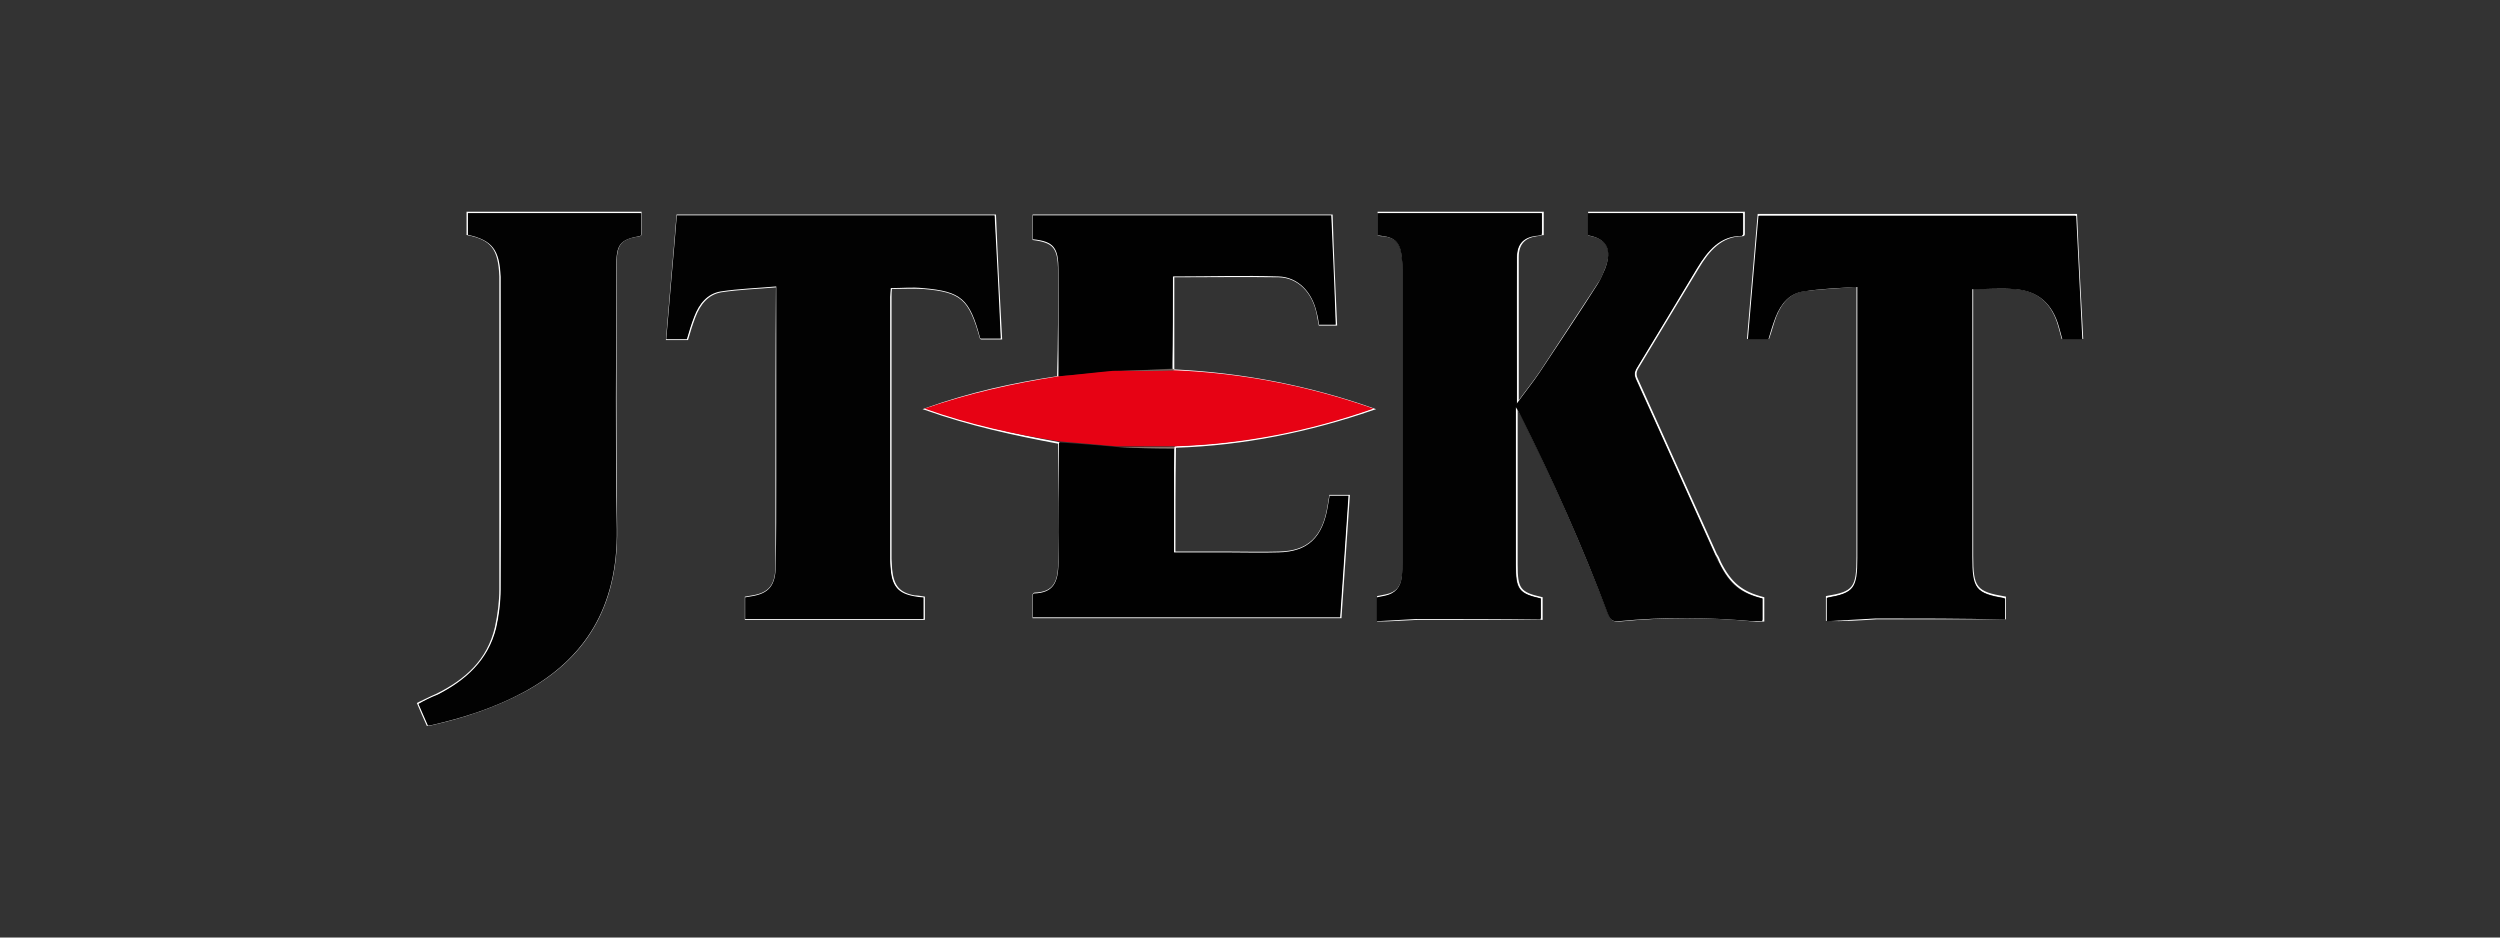 <?xml version="1.0" encoding="UTF-8"?><svg id="_レイヤー_1" xmlns="http://www.w3.org/2000/svg" viewBox="0 0 240 90"><rect x="0" y="0" width="240" height="90" fill="#333333" stroke="none"/><defs><style>.cls-1{fill:#010101;}.cls-2{fill:#827169;}.cls-3{fill:#020202;}.cls-4{fill:none;stroke:#fff;stroke-miterlimit:10;stroke-width:.165px;}.cls-5{fill:#e70214;}.cls-6{fill:#85726a;}</style></defs><path class="cls-4" d="M112.92,42.901c6.454-.212,12.747-1.492,18.933-3.624-6.186-2.186-12.586-3.411-19.093-3.732l-.053-.053s-.054,0-.054-.159v-8.795c3.466,0,6.773-.053,10.133,0,1.866.054,3.254,1.492,3.68,3.518.053.373.16.746.213,1.12h1.6c-.16-3.572-.321-7.037-.427-10.501h-28.639v2.292c1.974.267,2.4.8,2.453,2.986,0,3.411,0,6.769-.107,10.233-4.267.64-8.426,1.546-12.746,3.092,4.373,1.545,8.586,2.451,12.852,3.251v11.46c0,1.972-.533,2.931-2.347,2.984-.053,0-.053.054-.107.107v2.185h29.493c.266-3.891.533-7.782.8-11.673h-1.813c-.053.321-.107.64-.16.96-.48,3.038-1.92,4.424-4.747,4.477-1.653.054-3.36,0-5.013,0h-5.013c0-3.358,0-6.662.054-10.021-.054,0-.054-.053.106-.107M136.066,59.425h11.946v-2.025c-2.133-.48-2.4-.853-2.4-3.199v-15.19c.213.426.373.64.48.853,3.094,6.183,5.866,12.525,8.373,19.028.213.587.427.746,1.014.693,4.267-.426,8.586-.426,12.906,0,.32.053.586,0,.906,0v-2.185c-2.08-.534-3.146-1.386-4.16-3.411-.107-.267-.213-.534-.373-.746-2.507-5.597-5.067-11.193-7.573-16.79-.214-.426-.214-.746.053-1.173,1.92-3.198,3.84-6.343,5.76-9.541,1.014-1.705,2.24-3.144,4.319-3.144.054,0,.107-.053.107-.107v-2.079h-14.88v2.133c1.813.319,2.347,1.332,1.654,3.197-.214.48-.374,1.013-.694,1.44-1.867,2.825-3.733,5.703-5.599,8.528-.64.959-1.387,1.865-2.187,2.985v-14.018c0-1.279.64-1.919,1.813-2.079.213,0,.374-.107.586-.107v-2.079h-15.785v2.133c.16.053.319.053.426.053,1.334.16,1.814.693,1.92,2.185.054.321.054.693.054,1.013v28.09c0,.479,0,.906-.054,1.386-.106,1.065-.586,1.652-1.599,1.865-.267.054-.533.107-.8.16v2.292c1.173,0,2.4-.107,3.787-.16M74.522,46.047v8.261c0,1.866-.64,2.665-2.294,2.932-.213.054-.427.054-.64.107v2.078h17.12v-2.078c-.32-.053-.64-.107-.907-.107-1.493-.267-2.08-.959-2.24-2.611,0-.321-.053-.64-.053-.96v-25.157c0-.267,0-.533.053-.854,1.067,0,2.08-.053,3.093,0,3.679.321,4.427,1.013,5.494,4.798l.053.053h1.92c-.213-3.997-.427-7.889-.586-11.833h-30.506c-.32,3.998-.694,7.942-1.014,11.887h1.973c.214-.746.427-1.44.694-2.132.48-1.279,1.28-2.239,2.56-2.452,1.76-.267,3.52-.321,5.333-.48-.053,6.29-.053,12.313-.053,18.549M180.171,59.372h12.319v-2.025c-2.826-.48-3.146-.906-3.146-3.997v-25.692c1.44,0,2.773-.053,4.107,0,2.133.16,3.573,1.333,4.213,3.625.107.426.213.799.32,1.173h1.92c-.213-3.998-.427-7.889-.587-11.833h-30.505c-.321,3.944-.694,7.889-1.014,11.833h1.973c.267-.747.427-1.44.694-2.133.533-1.332,1.387-2.292,2.72-2.451,1.653-.214,3.359-.267,5.119-.427v26.011c0,2.986-.32,3.411-2.933,3.838v2.238c1.6.054,3.093-.053,4.8-.159M41.936,66.675c-.64.266-1.226.586-1.813.852.32.746.587,1.386.907,2.079.106,0,.266,0,.373-.054,3.04-.693,5.973-1.652,8.8-3.144,5.972-3.198,9.066-8.208,8.959-15.671-.106-8.369-.053-16.79-.053-25.158,0-2.185.373-2.665,2.294-2.985.053,0,.106-.053.106-.107v-2.079h-16.639v2.079c2.347.479,3.04,1.386,3.146,4.051v30.009c0,1.226-.16,2.451-.427,3.677-.747,3.198-2.88,5.064-5.653,6.45Z"/><path class="cls-3" d="M135.959,59.425c-1.28.054-2.506.16-3.786.213v-2.292c.267-.053.533-.107.8-.16.96-.214,1.493-.8,1.6-1.866.053-.48.053-.907.053-1.386v-28.089c0-.321,0-.693-.053-1.013-.107-1.492-.587-2.025-1.921-2.185-.106,0-.266-.054-.426-.054v-2.132h15.786v2.079c-.16.053-.374.107-.587.107-1.173.159-1.813.799-1.813,2.078-.053,4.584,0,9.168,0,14.019.8-1.12,1.546-2.025,2.187-2.985,1.866-2.825,3.786-5.651,5.599-8.528.267-.427.48-.96.694-1.44.693-1.865.16-2.878-1.654-3.198v-2.132h14.879v2.079c-.053,0-.053.107-.107.107-2.08,0-3.253,1.386-4.319,3.144-1.92,3.198-3.84,6.396-5.76,9.541-.266.426-.266.693-.053,1.173,2.559,5.596,5.066,11.192,7.572,16.79.107.266.214.533.374.746,1.014,2.078,2.08,2.931,4.16,3.411v2.185h-.906c-4.32-.373-8.587-.426-12.906,0-.587.054-.8-.16-1.014-.693-2.453-6.503-5.279-12.846-8.373-19.028-.106-.214-.213-.427-.48-.854v15.191c0,2.345.267,2.718,2.4,3.198v2.025c-3.894-.054-7.894-.054-11.947-.054Z"/><path class="cls-3" d="M74.522,45.994v-18.496c-1.813.16-3.574.213-5.333.48-1.28.212-2.08,1.173-2.561,2.452-.266.693-.48,1.386-.693,2.132h-1.974c.32-3.944.694-7.889,1.014-11.887h30.506c.213,3.944.427,7.889.587,11.833h-1.92l-.054-.053c-1.013-3.785-1.813-4.477-5.493-4.798-1.014-.107-2.027,0-3.093,0,0,.321-.054.587-.054.854v25.157c0,.321,0,.64.054.96.106,1.652.746,2.344,2.24,2.611.266.054.586.107.906.107v2.078h-17.119v-2.078c.213-.053.426-.053.64-.107,1.653-.267,2.293-1.066,2.293-2.932.054-2.718.054-5.49.054-8.314Z"/><path class="cls-1" d="M180.064,59.372c-1.6.107-3.093.159-4.693.266v-2.238c2.613-.48,2.933-.907,2.933-3.838v-26.011c-1.76.107-3.466.16-5.119.427-1.334.159-2.187,1.119-2.72,2.452-.266.693-.48,1.386-.694,2.132h-1.973c.32-3.944.693-7.889,1.014-11.833h30.505c.214,3.944.374,7.889.587,11.833h-1.92c-.107-.374-.213-.8-.32-1.173-.64-2.292-2.08-3.465-4.213-3.625-1.334-.107-2.667,0-4.107,0v25.691c0,3.092.32,3.518,3.146,3.998v2.025c-4.106-.107-8.212-.107-12.426-.107Z"/><path class="cls-3" d="M42.042,66.675c2.667-1.386,4.8-3.252,5.6-6.397.266-1.172.427-2.451.427-3.677.053-9.807,0-19.615,0-29.422v-.586c-.107-2.612-.8-3.519-3.147-4.051v-2.079h16.639v2.079c-.054.053-.054.107-.107.107-1.974.373-2.294.799-2.294,2.984,0,8.369-.106,16.79.054,25.158.107,7.462-3.04,12.473-8.96,15.671-2.773,1.492-5.76,2.451-8.799,3.144-.107.053-.267.053-.374.053-.32-.693-.587-1.386-.907-2.078.534-.32,1.174-.64,1.867-.906Z"/><path class="cls-1" d="M112.707,43.062v9.967h5.013c1.653,0,3.359.054,5.013,0,2.826-.053,4.267-1.439,4.746-4.477.054-.321.107-.64.16-.96h1.812c-.266,3.891-.533,7.783-.8,11.673h-29.493v-2.185s.054-.107.107-.107c1.813-.053,2.346-1.012,2.346-2.984-.053-3.838,0-7.622.054-11.513,1.867.107,3.68.266,5.546.426,1.867.107,3.679.16,5.494.16Z"/><path class="cls-1" d="M101.613,36.133v-10.18c0-2.186-.426-2.772-2.453-2.986v-2.292h28.639c.16,3.464.32,6.982.427,10.501h-1.6c-.053-.374-.107-.746-.213-1.12-.427-2.025-1.813-3.464-3.679-3.518-3.307-.107-6.667,0-10.133,0,0,2.985,0,5.863-.107,8.848-1.76.107-3.359.159-5.119.213-.267,0-.48,0-.694.053-1.546.16-3.307.321-5.067.48Z"/><path class="cls-5" d="M101.56,36.133c1.813-.159,3.52-.373,5.28-.533h.746c1.814,0,3.521,0,5.174-.054,6.506.267,12.853,1.492,19.093,3.678-6.186,2.186-12.48,3.411-19.093,3.624h-5.6c-1.812-.159-3.626-.32-5.493-.48-4.32-.693-8.586-1.599-12.906-3.144,4.32-1.492,8.48-2.399,12.8-3.092Z"/><path class="cls-6" d="M107.214,42.955c1.76-.054,3.574-.054,5.494-.054.053.054.053.107.053.16-1.867,0-3.679-.054-5.546-.107Z"/><path class="cls-2" d="M112.76,35.546c-1.653.054-3.36.054-5.12.054,1.547-.054,3.2-.107,4.96-.16h.16v.107Z"/></svg>